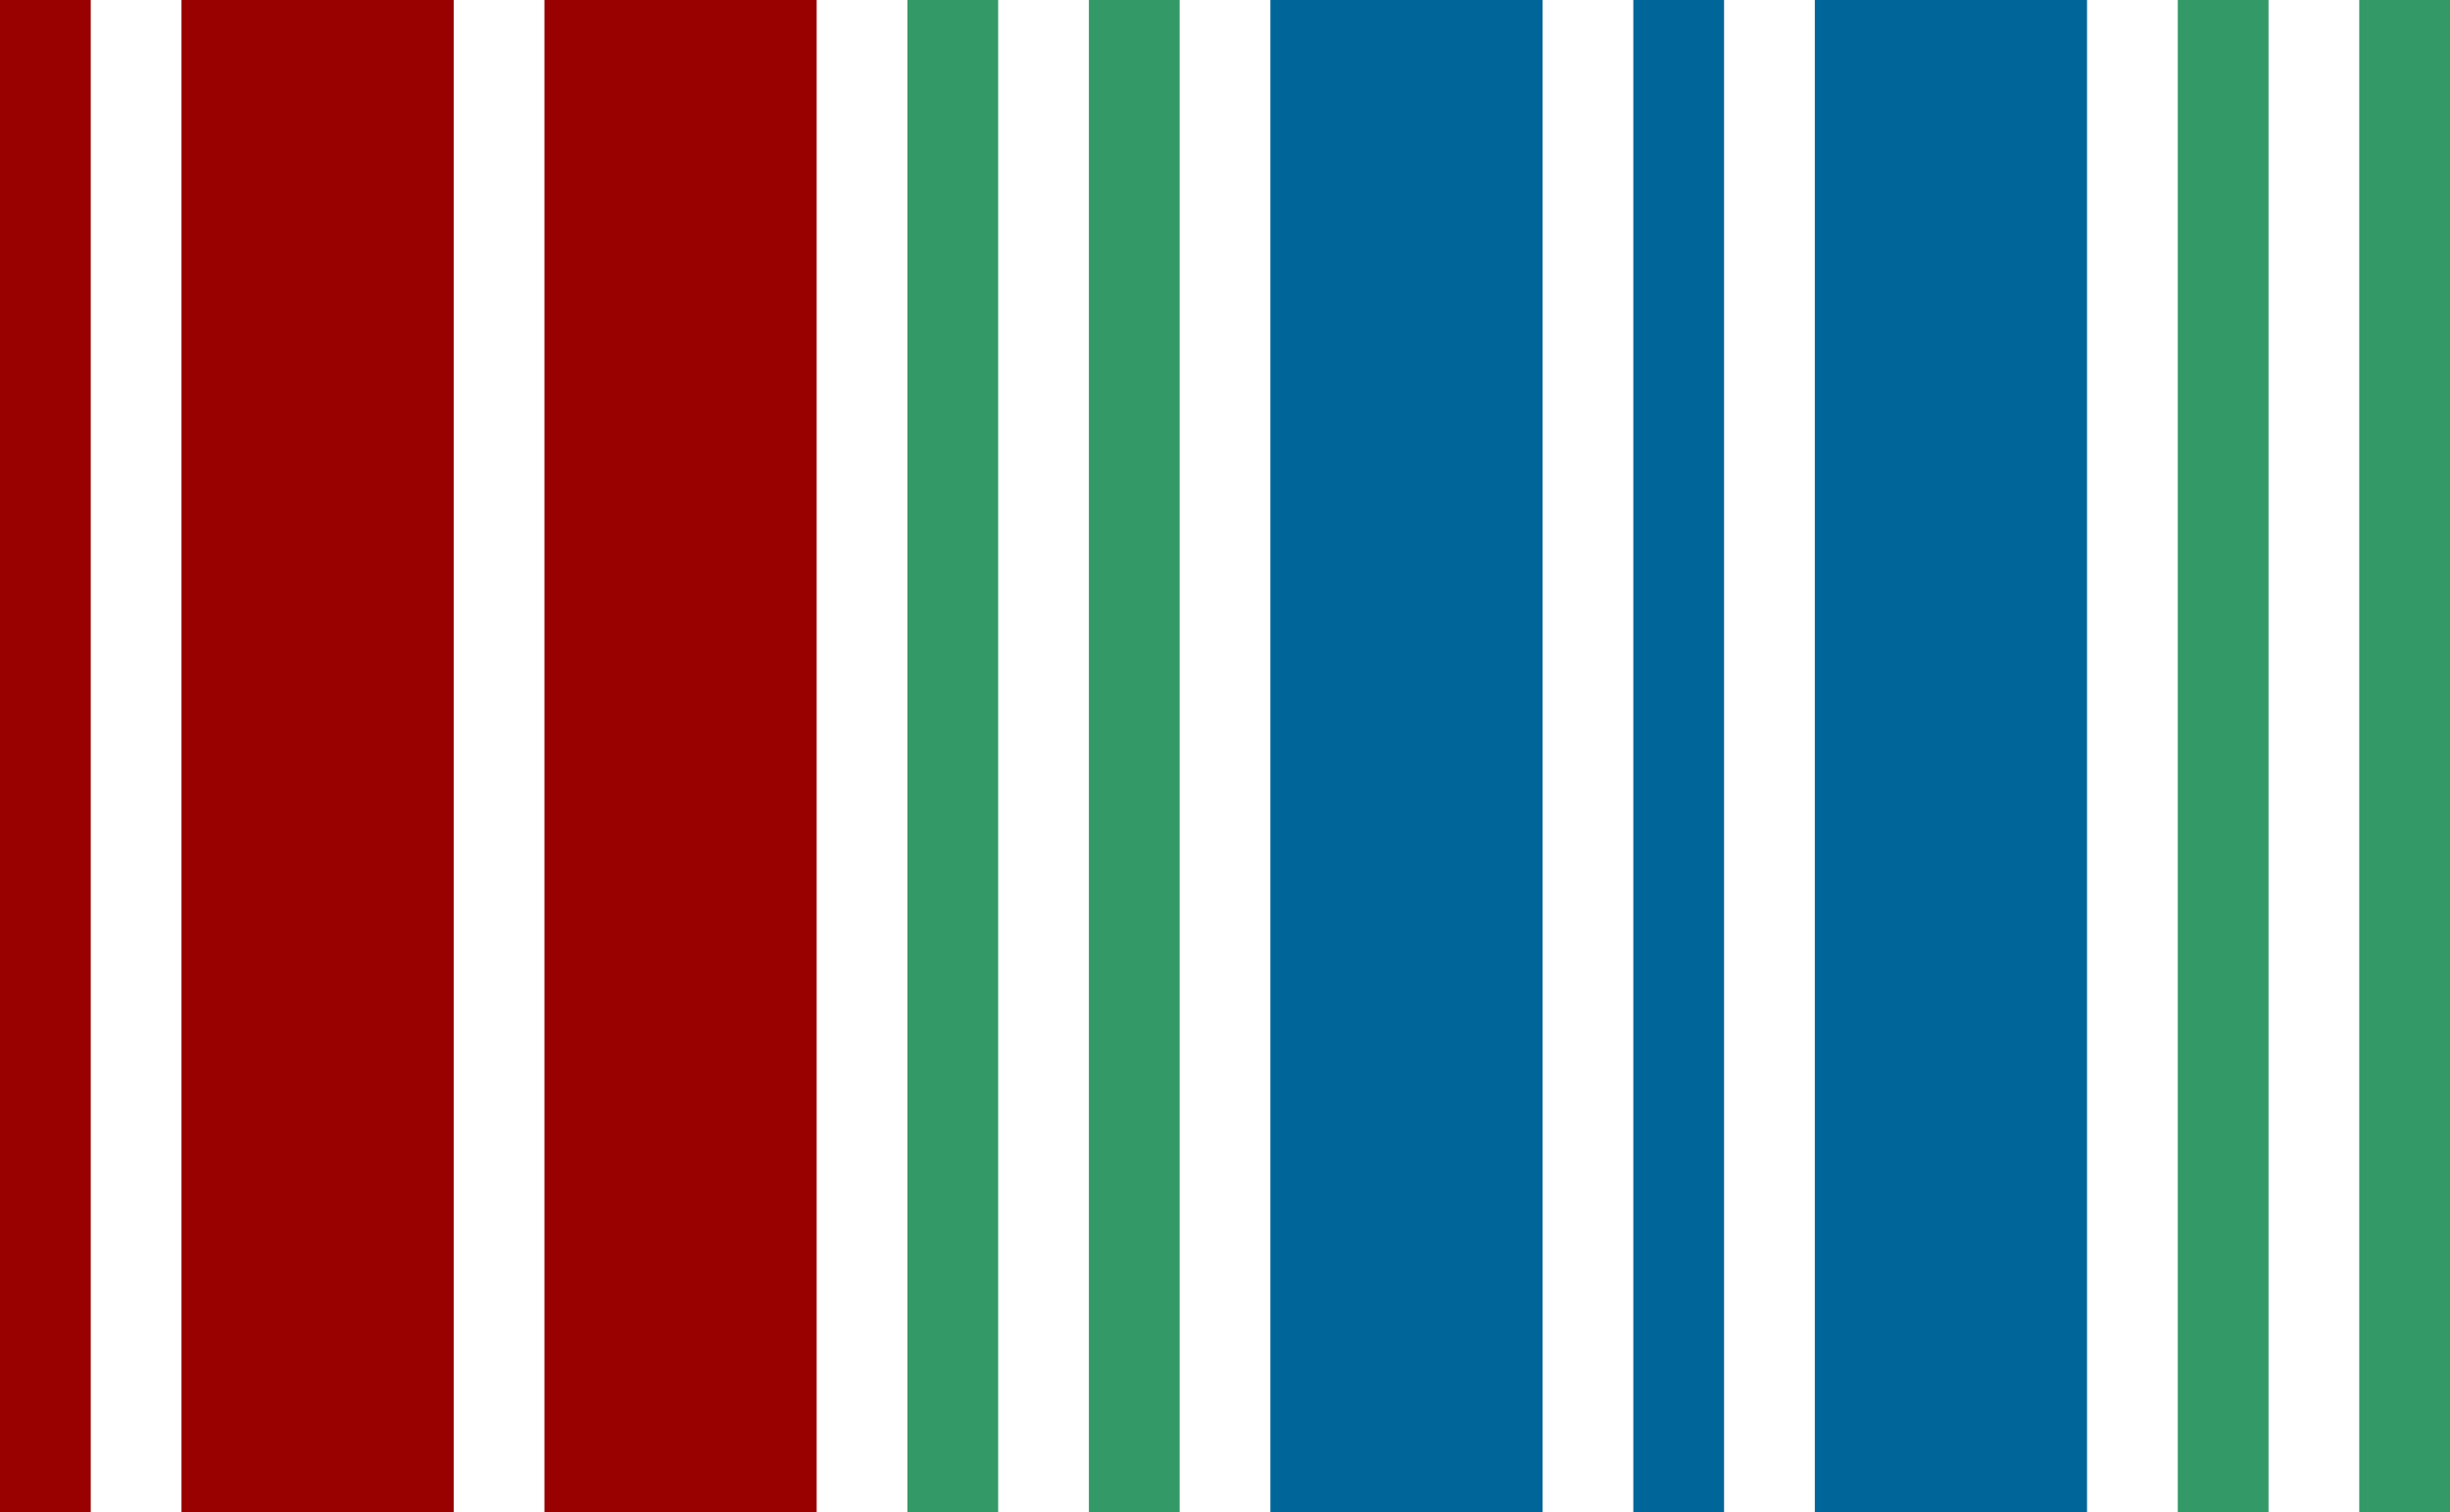 <?xml version="1.0" encoding="utf-8"?>
<svg version="1.1" id="Ebene_1" xmlns:svg="http://www.w3.org/2000/svg" xmlns="http://www.w3.org/2000/svg" xmlns:xlink="http://www.w3.org/1999/xlink" x="0px" y="0px" viewBox="0 0 810 500" style="enable-background:new 0 0 810 500;" xml:space="preserve">
  <style type="text/css"> .st0{fill:#990000;} .st1{fill:#339966;} .st2{fill:#006699;}</style>
  <path class="st0" d="M0,500h30V0H0V500z M60,500h90V0H60V500z M180,0v500h90V0H180z"/><path class="st1" d="M720,500h30V0h-30V500z M780,0v500h30V0H780z M300,500h30V0h-30V500z M360,0v500h30V0H360z"/><path class="st2" d="M420,500h90V0h-90V500z M540,500h30V0h-30V500z M600,0v500h90V0H600z"/>
</svg>
